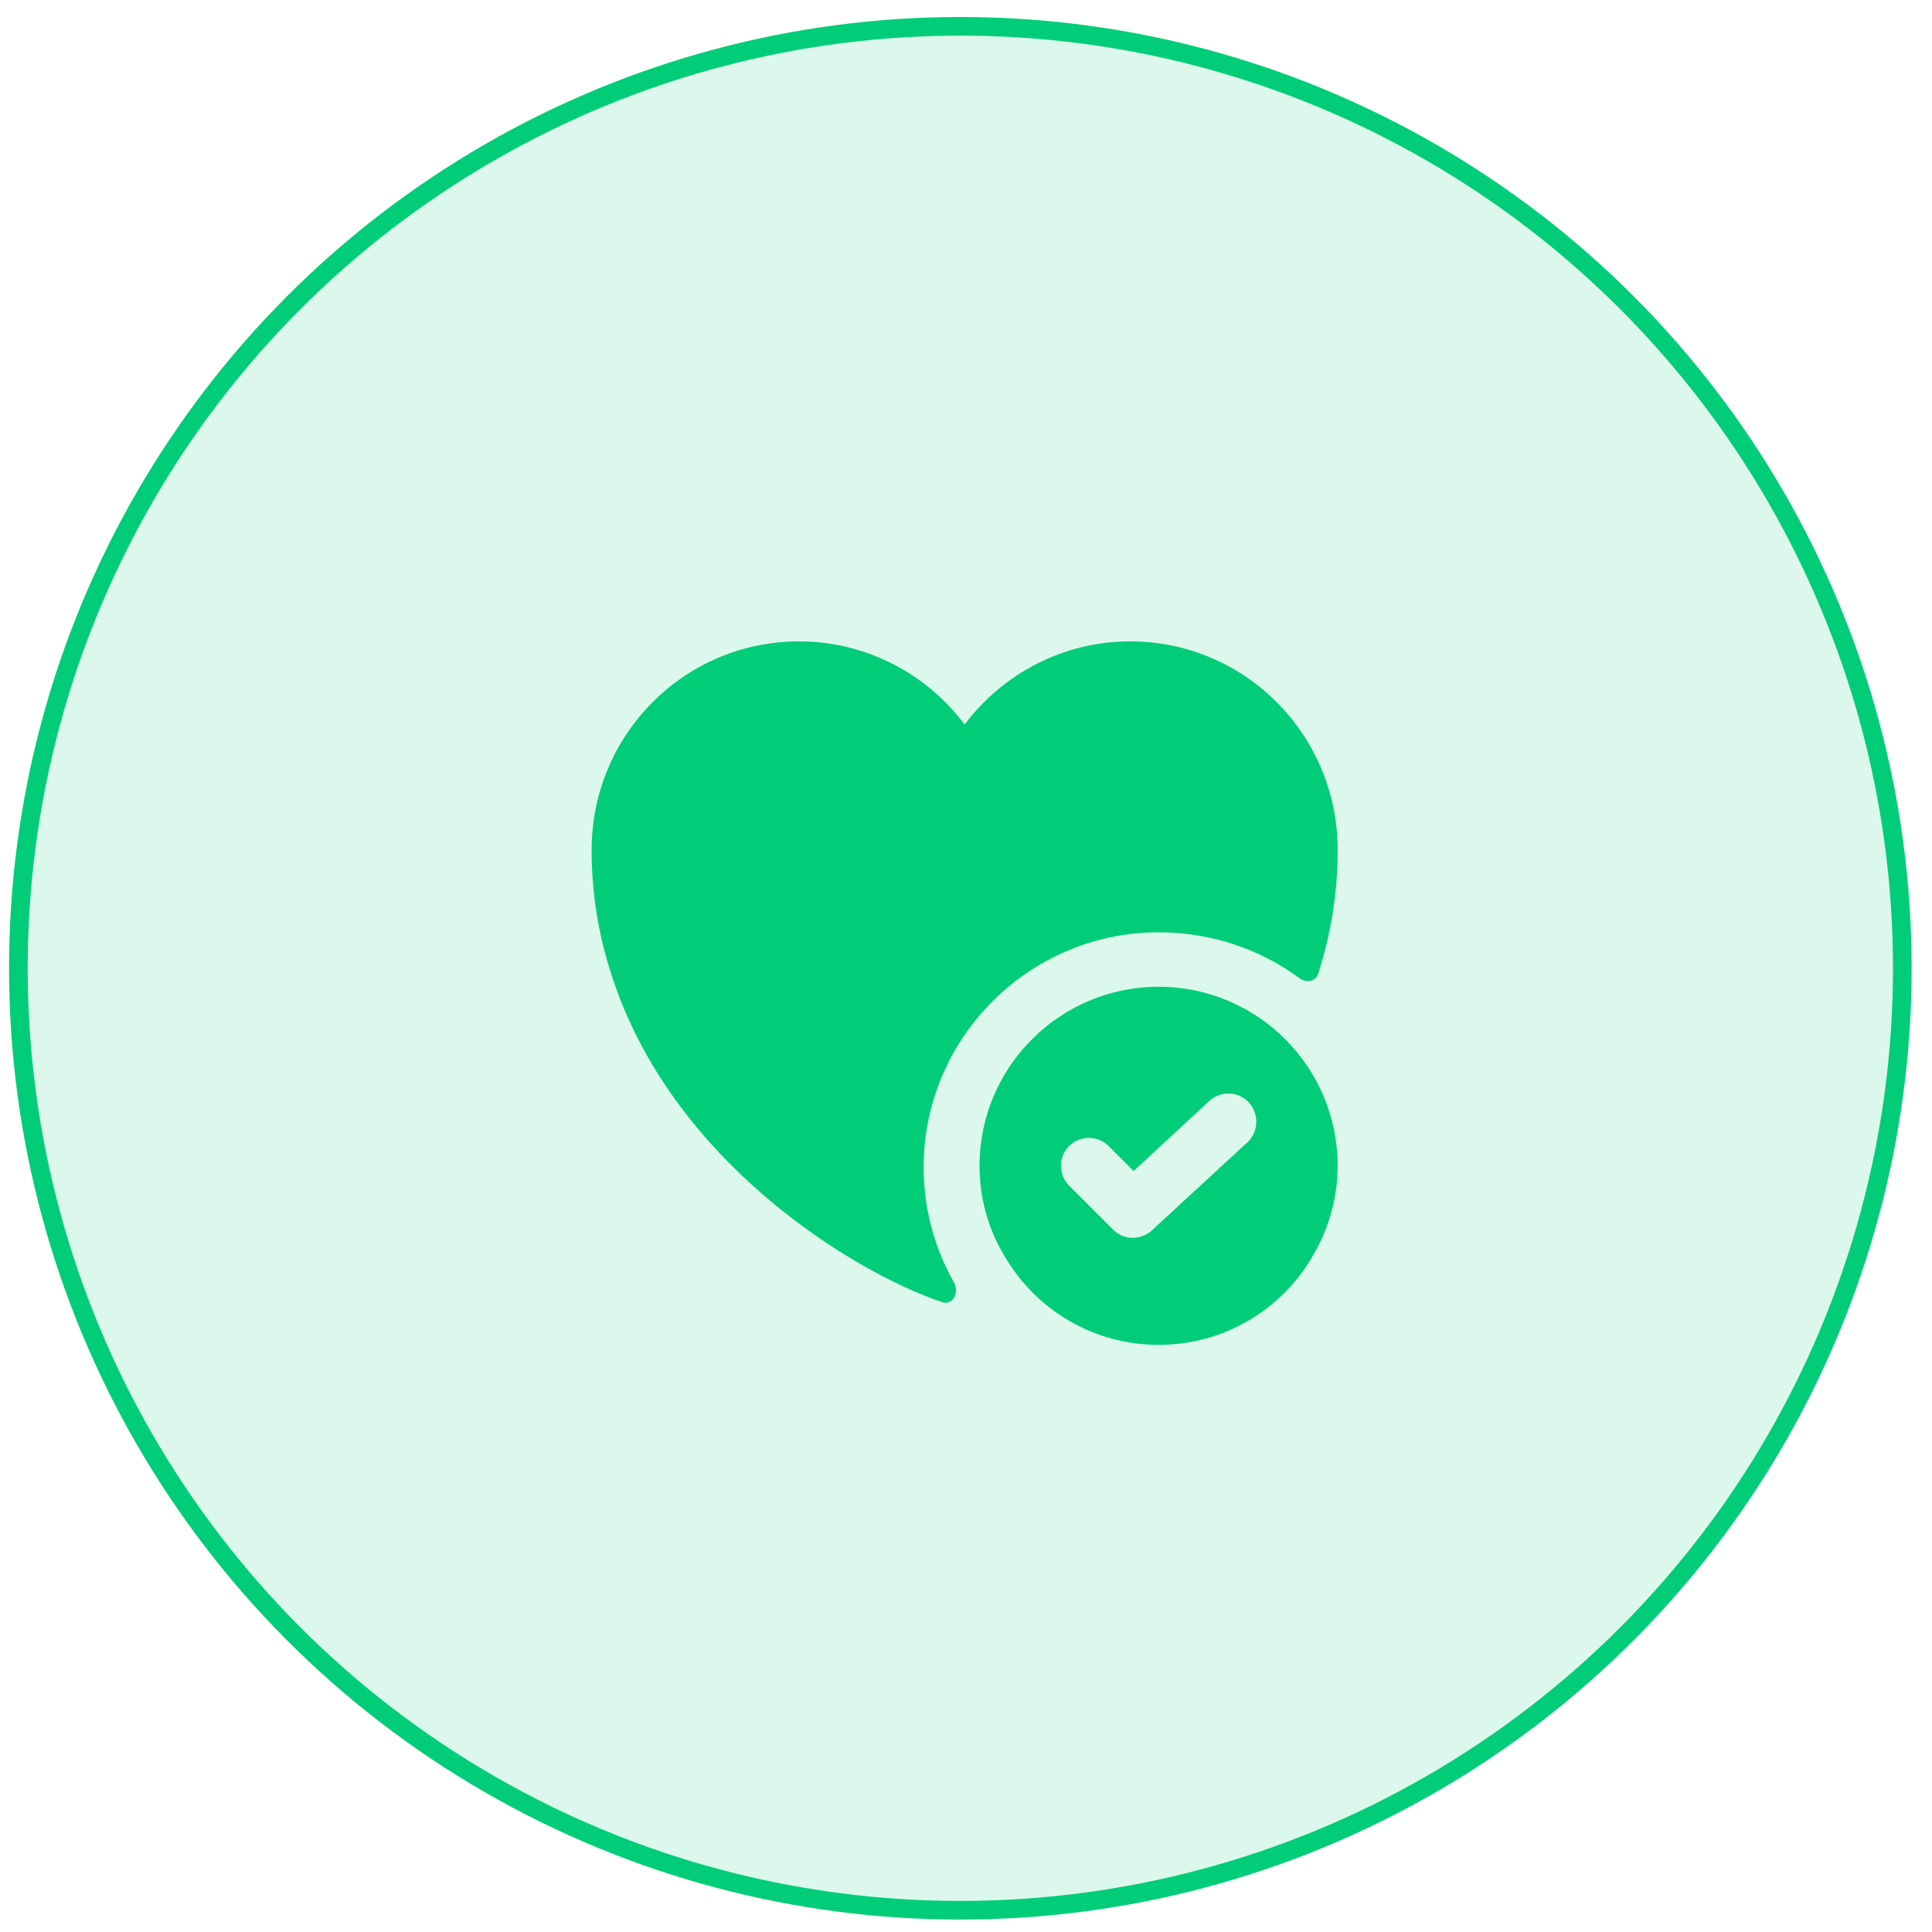 <svg xmlns="http://www.w3.org/2000/svg" width="71" height="71" viewBox="0 0 71 71" fill="none"><circle cx="35.292" cy="35.584" r="34.617" fill="#01CD78" fill-opacity="0.14" stroke="#01CD78" stroke-width="0.685"></circle><path d="M42.578 36.263C38.945 36.263 35.998 39.211 35.998 42.843C35.998 44.077 36.341 45.242 36.958 46.229C38.095 48.135 40.179 49.423 42.578 49.423C44.977 49.423 47.074 48.135 48.199 46.229C48.802 45.242 49.158 44.077 49.158 42.843C49.158 39.211 46.211 36.263 42.578 36.263ZM45.841 41.98L42.331 45.215C42.139 45.393 41.879 45.489 41.632 45.489C41.372 45.489 41.111 45.393 40.906 45.187L39.288 43.57C38.891 43.172 38.891 42.514 39.288 42.117C39.686 41.719 40.344 41.719 40.741 42.117L41.66 43.035L44.442 40.458C44.854 40.074 45.512 40.102 45.895 40.513C46.279 40.938 46.252 41.596 45.841 41.98Z" fill="#01CD78"></path><path d="M49.159 31.233C49.159 32.864 48.898 34.372 48.446 35.77C48.364 36.058 48.021 36.14 47.774 35.962C46.28 34.852 44.457 34.262 42.579 34.262C37.822 34.262 33.943 38.142 33.943 42.899C33.943 44.379 34.326 45.832 35.053 47.121C35.272 47.505 35.012 47.998 34.601 47.847C31.297 46.723 24.621 42.624 22.455 35.77C22.003 34.372 21.742 32.864 21.742 31.233C21.742 26.997 25.156 23.57 29.364 23.57C31.845 23.57 34.066 24.776 35.45 26.627C36.835 24.776 39.056 23.57 41.537 23.57C45.745 23.57 49.159 26.997 49.159 31.233Z" fill="#01CD78"></path></svg>
